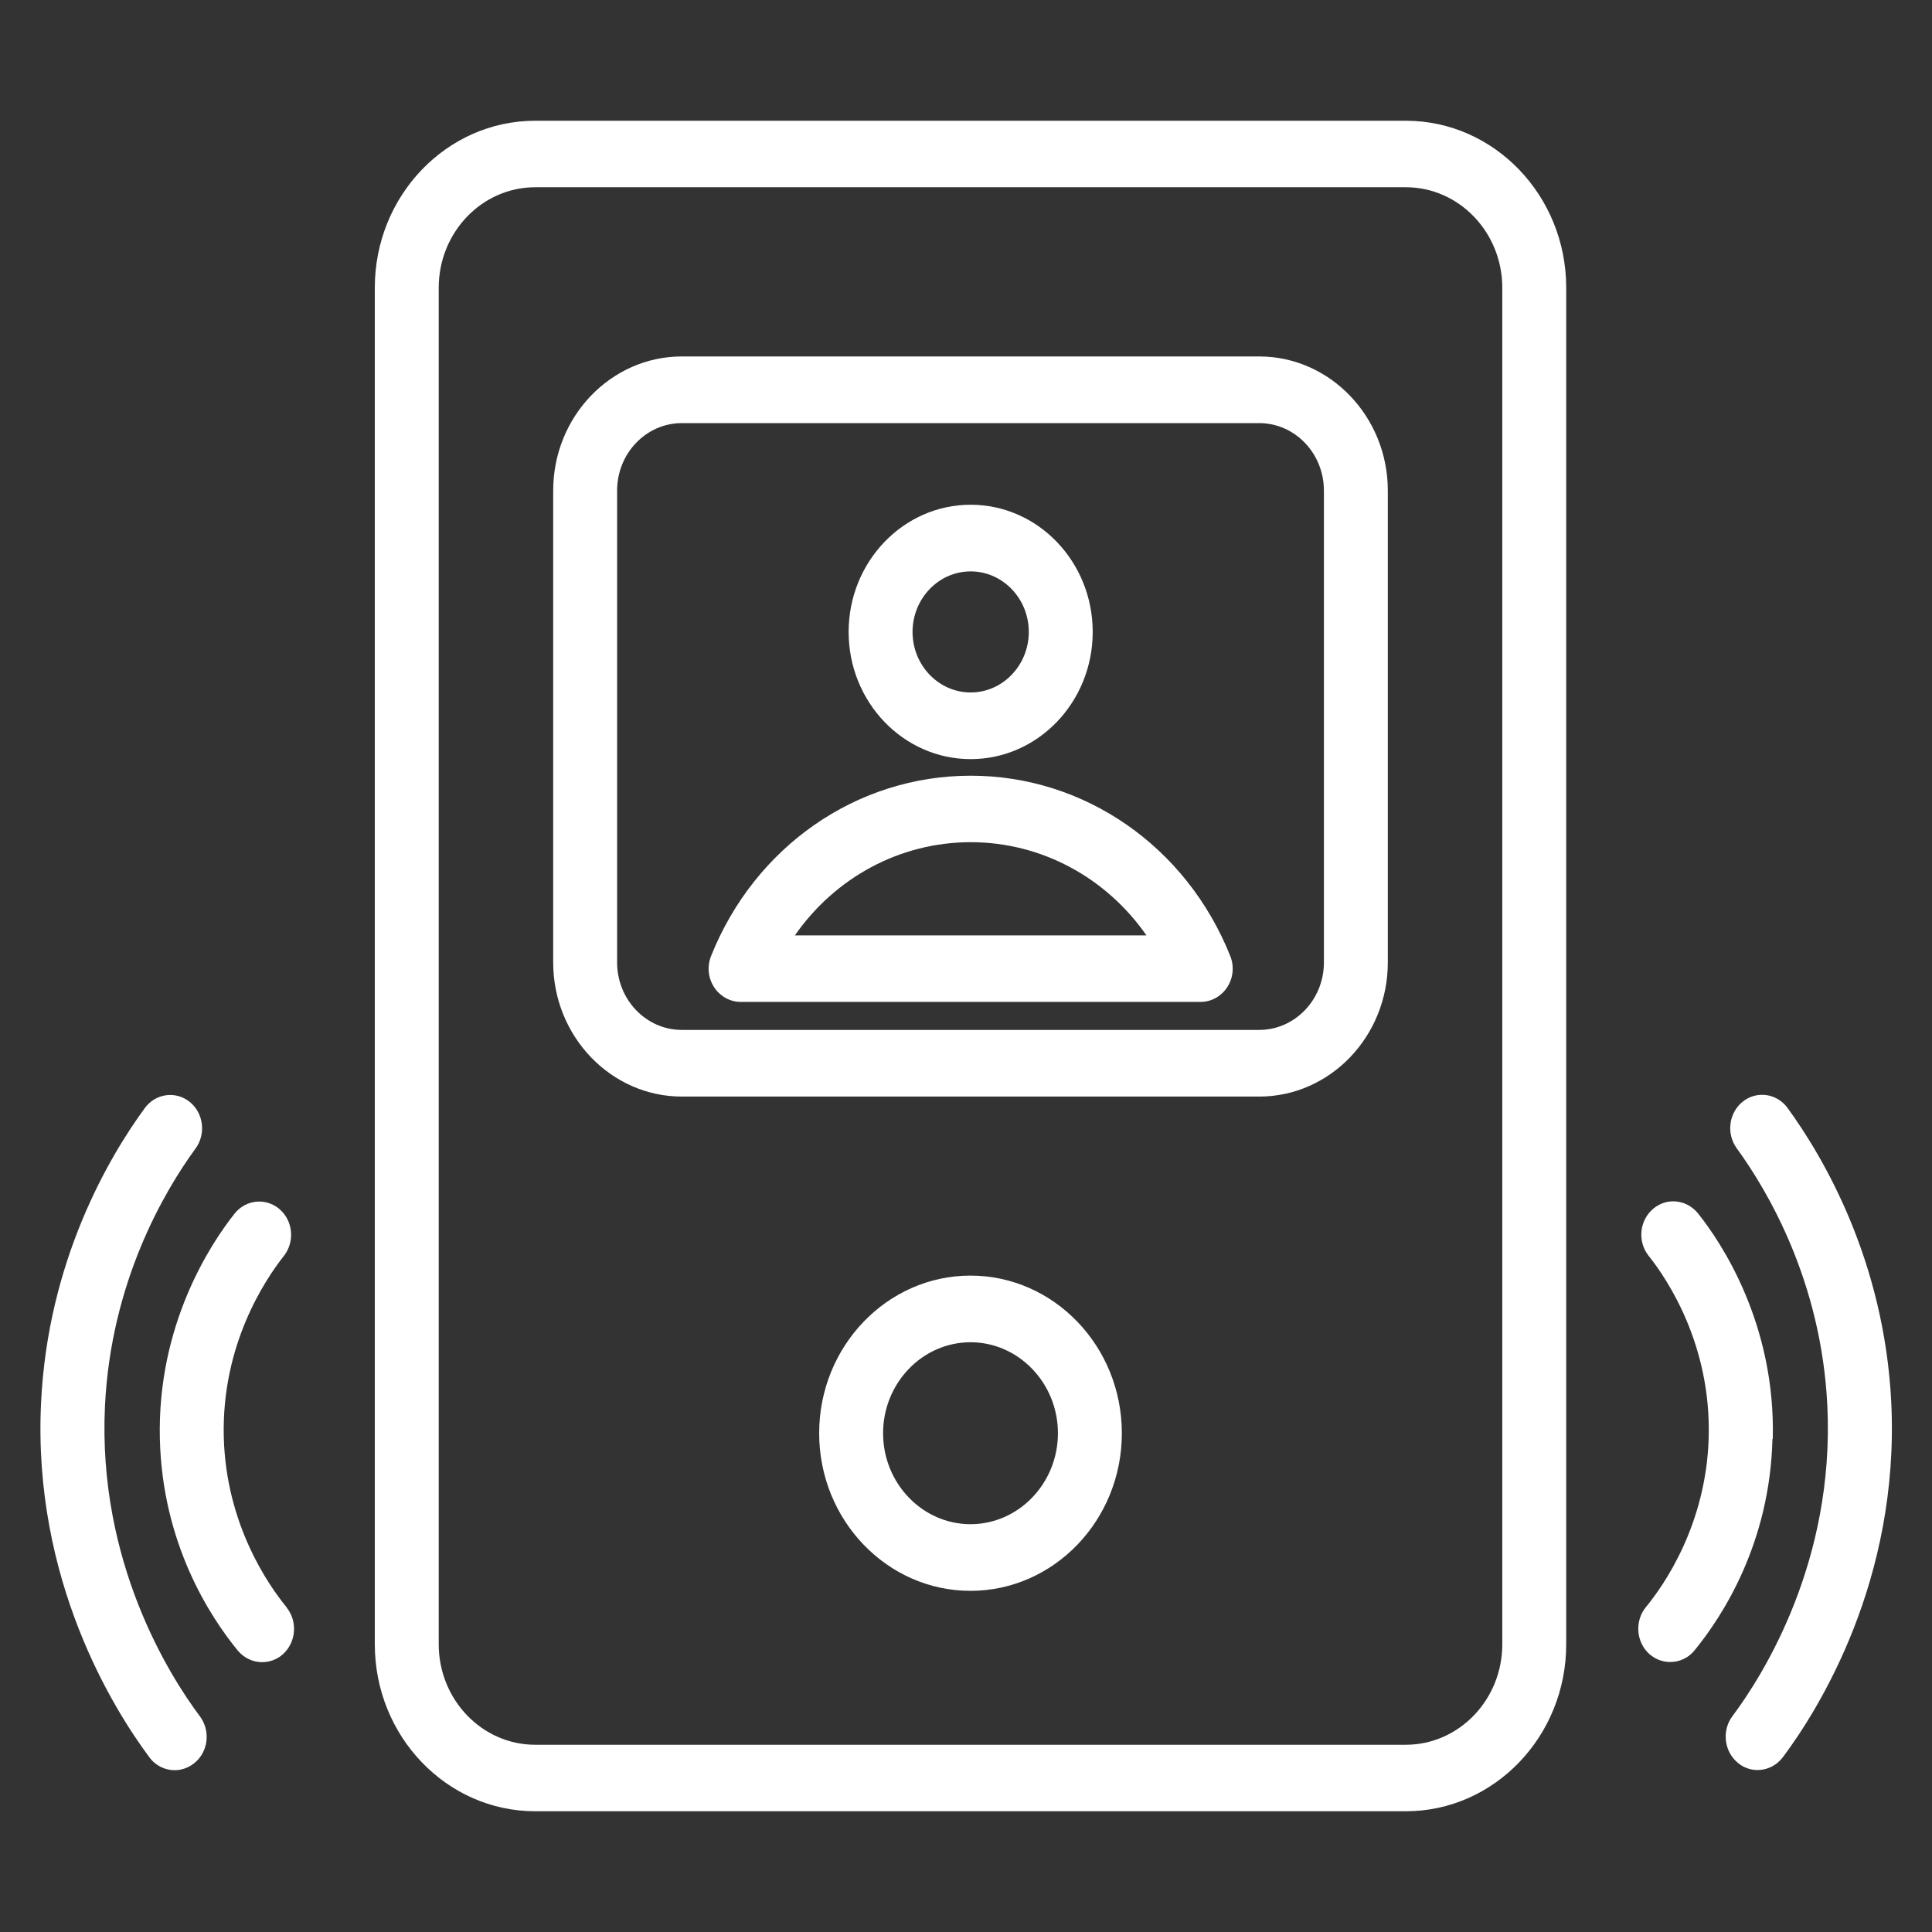 <svg width="120" height="120" viewBox="0 0 120 120" fill="none" xmlns="http://www.w3.org/2000/svg">
<rect x="0" y="0" width="120" height="120" fill="#333333" stroke="none"/>
<path d="M87.32 7.5H33.24C27.75 7.5 23.28 12.15 23.28 17.87V102.13C23.28 107.85 27.75 112.5 33.24 112.5H87.32C92.81 112.5 97.28 107.85 97.28 102.13V17.87C97.28 12.15 92.81 7.5 87.32 7.5ZM93.31 102.13C93.31 105.57 90.62 108.37 87.32 108.37H33.24C29.94 108.37 27.25 105.57 27.25 102.13V17.87C27.25 14.43 29.94 11.63 33.24 11.63H87.32C90.62 11.63 93.31 14.43 93.31 17.87V102.13ZM78.21 22.14H42.35C37.94 22.14 34.36 25.88 34.36 30.47V59.78C34.36 64.37 37.95 68.11 42.35 68.11H78.21C82.62 68.11 86.2 64.37 86.2 59.78V30.47C86.2 25.88 82.61 22.14 78.21 22.14ZM82.23 59.78C82.23 62.09 80.43 63.97 78.21 63.97H42.35C40.13 63.97 38.33 62.09 38.33 59.78V30.47C38.33 28.16 40.13 26.28 42.35 26.28H78.21C80.43 26.28 82.23 28.16 82.23 30.47V59.78ZM60.28 79.23C55.1 79.23 50.88 83.62 50.88 89.02C50.88 94.42 55.1 98.81 60.28 98.81C65.46 98.81 69.68 94.42 69.68 89.02C69.68 83.62 65.46 79.23 60.28 79.23ZM60.28 94.67C57.29 94.67 54.85 92.13 54.85 89.02C54.85 85.91 57.29 83.37 60.28 83.37C63.27 83.37 65.71 85.91 65.71 89.02C65.71 92.13 63.27 94.67 60.28 94.67ZM110.09 89.38C109.93 95.87 106.98 100.39 105.25 102.51C104.86 102.99 104.3 103.23 103.74 103.23C103.28 103.23 102.83 103.07 102.45 102.74C101.62 102 101.52 100.69 102.23 99.82C103.36 98.45 105.99 94.67 106.13 89.26C106.28 83.52 103.57 79.47 102.4 78C101.7 77.12 101.82 75.82 102.67 75.09C103.51 74.36 104.76 74.49 105.47 75.37C106.93 77.2 110.29 82.24 110.11 89.38H110.09ZM117.47 87.12C118 98.15 112.94 106.2 110.74 109.14C110.35 109.66 109.76 109.94 109.17 109.94C108.74 109.94 108.31 109.8 107.95 109.5C107.09 108.8 106.93 107.5 107.6 106.6C109.53 104.02 113.96 96.97 113.5 87.32C113.13 79.61 109.81 73.99 107.87 71.32C107.21 70.41 107.38 69.11 108.25 68.42C109.12 67.73 110.37 67.91 111.03 68.82C113.25 71.87 117.04 78.3 117.47 87.12ZM17.79 99.83C18.5 100.7 18.4 102 17.57 102.75C17.2 103.08 16.74 103.24 16.28 103.24C15.72 103.24 15.16 102.99 14.77 102.52C13.03 100.4 10.09 95.87 9.93 89.39C9.75 82.26 13.11 77.22 14.57 75.38C15.27 74.5 16.52 74.38 17.36 75.1C18.21 75.83 18.32 77.13 17.63 78.01C16.46 79.49 13.75 83.54 13.9 89.27C14.04 94.68 16.67 98.45 17.8 99.83H17.79ZM12.42 106.61C13.09 107.51 12.94 108.81 12.07 109.51C11.71 109.8 11.28 109.95 10.85 109.95C10.26 109.95 9.67 109.68 9.28 109.15C7.08 106.2 2.02 98.16 2.55 87.13C2.97 78.31 6.76 71.88 8.99 68.83C9.65 67.92 10.9 67.74 11.77 68.43C12.64 69.12 12.81 70.42 12.15 71.33C10.2 74 6.89 79.63 6.52 87.33C6.06 96.98 10.49 104.03 12.42 106.61ZM60.29 47.15C64.47 47.15 67.87 43.61 67.87 39.25C67.87 34.89 64.47 31.35 60.29 31.35C56.11 31.35 52.71 34.89 52.71 39.25C52.71 43.61 56.11 47.15 60.29 47.15ZM60.29 35.49C62.28 35.49 63.9 37.18 63.9 39.25C63.9 41.32 62.28 43.01 60.29 43.01C58.3 43.01 56.68 41.32 56.68 39.25C56.68 37.18 58.3 35.49 60.29 35.49ZM60.29 48.18C53.22 48.18 46.89 52.57 44.17 59.37C43.91 60.01 43.98 60.74 44.35 61.31C44.72 61.88 45.34 62.23 46 62.23H74.58C75.24 62.23 75.86 61.88 76.23 61.31C76.6 60.74 76.67 60.01 76.41 59.37C73.69 52.57 67.36 48.18 60.29 48.18ZM49.37 58.1C51.87 54.51 55.89 52.31 60.29 52.31C64.69 52.31 68.71 54.51 71.21 58.1H49.37Z" fill="white"/>
</svg>
